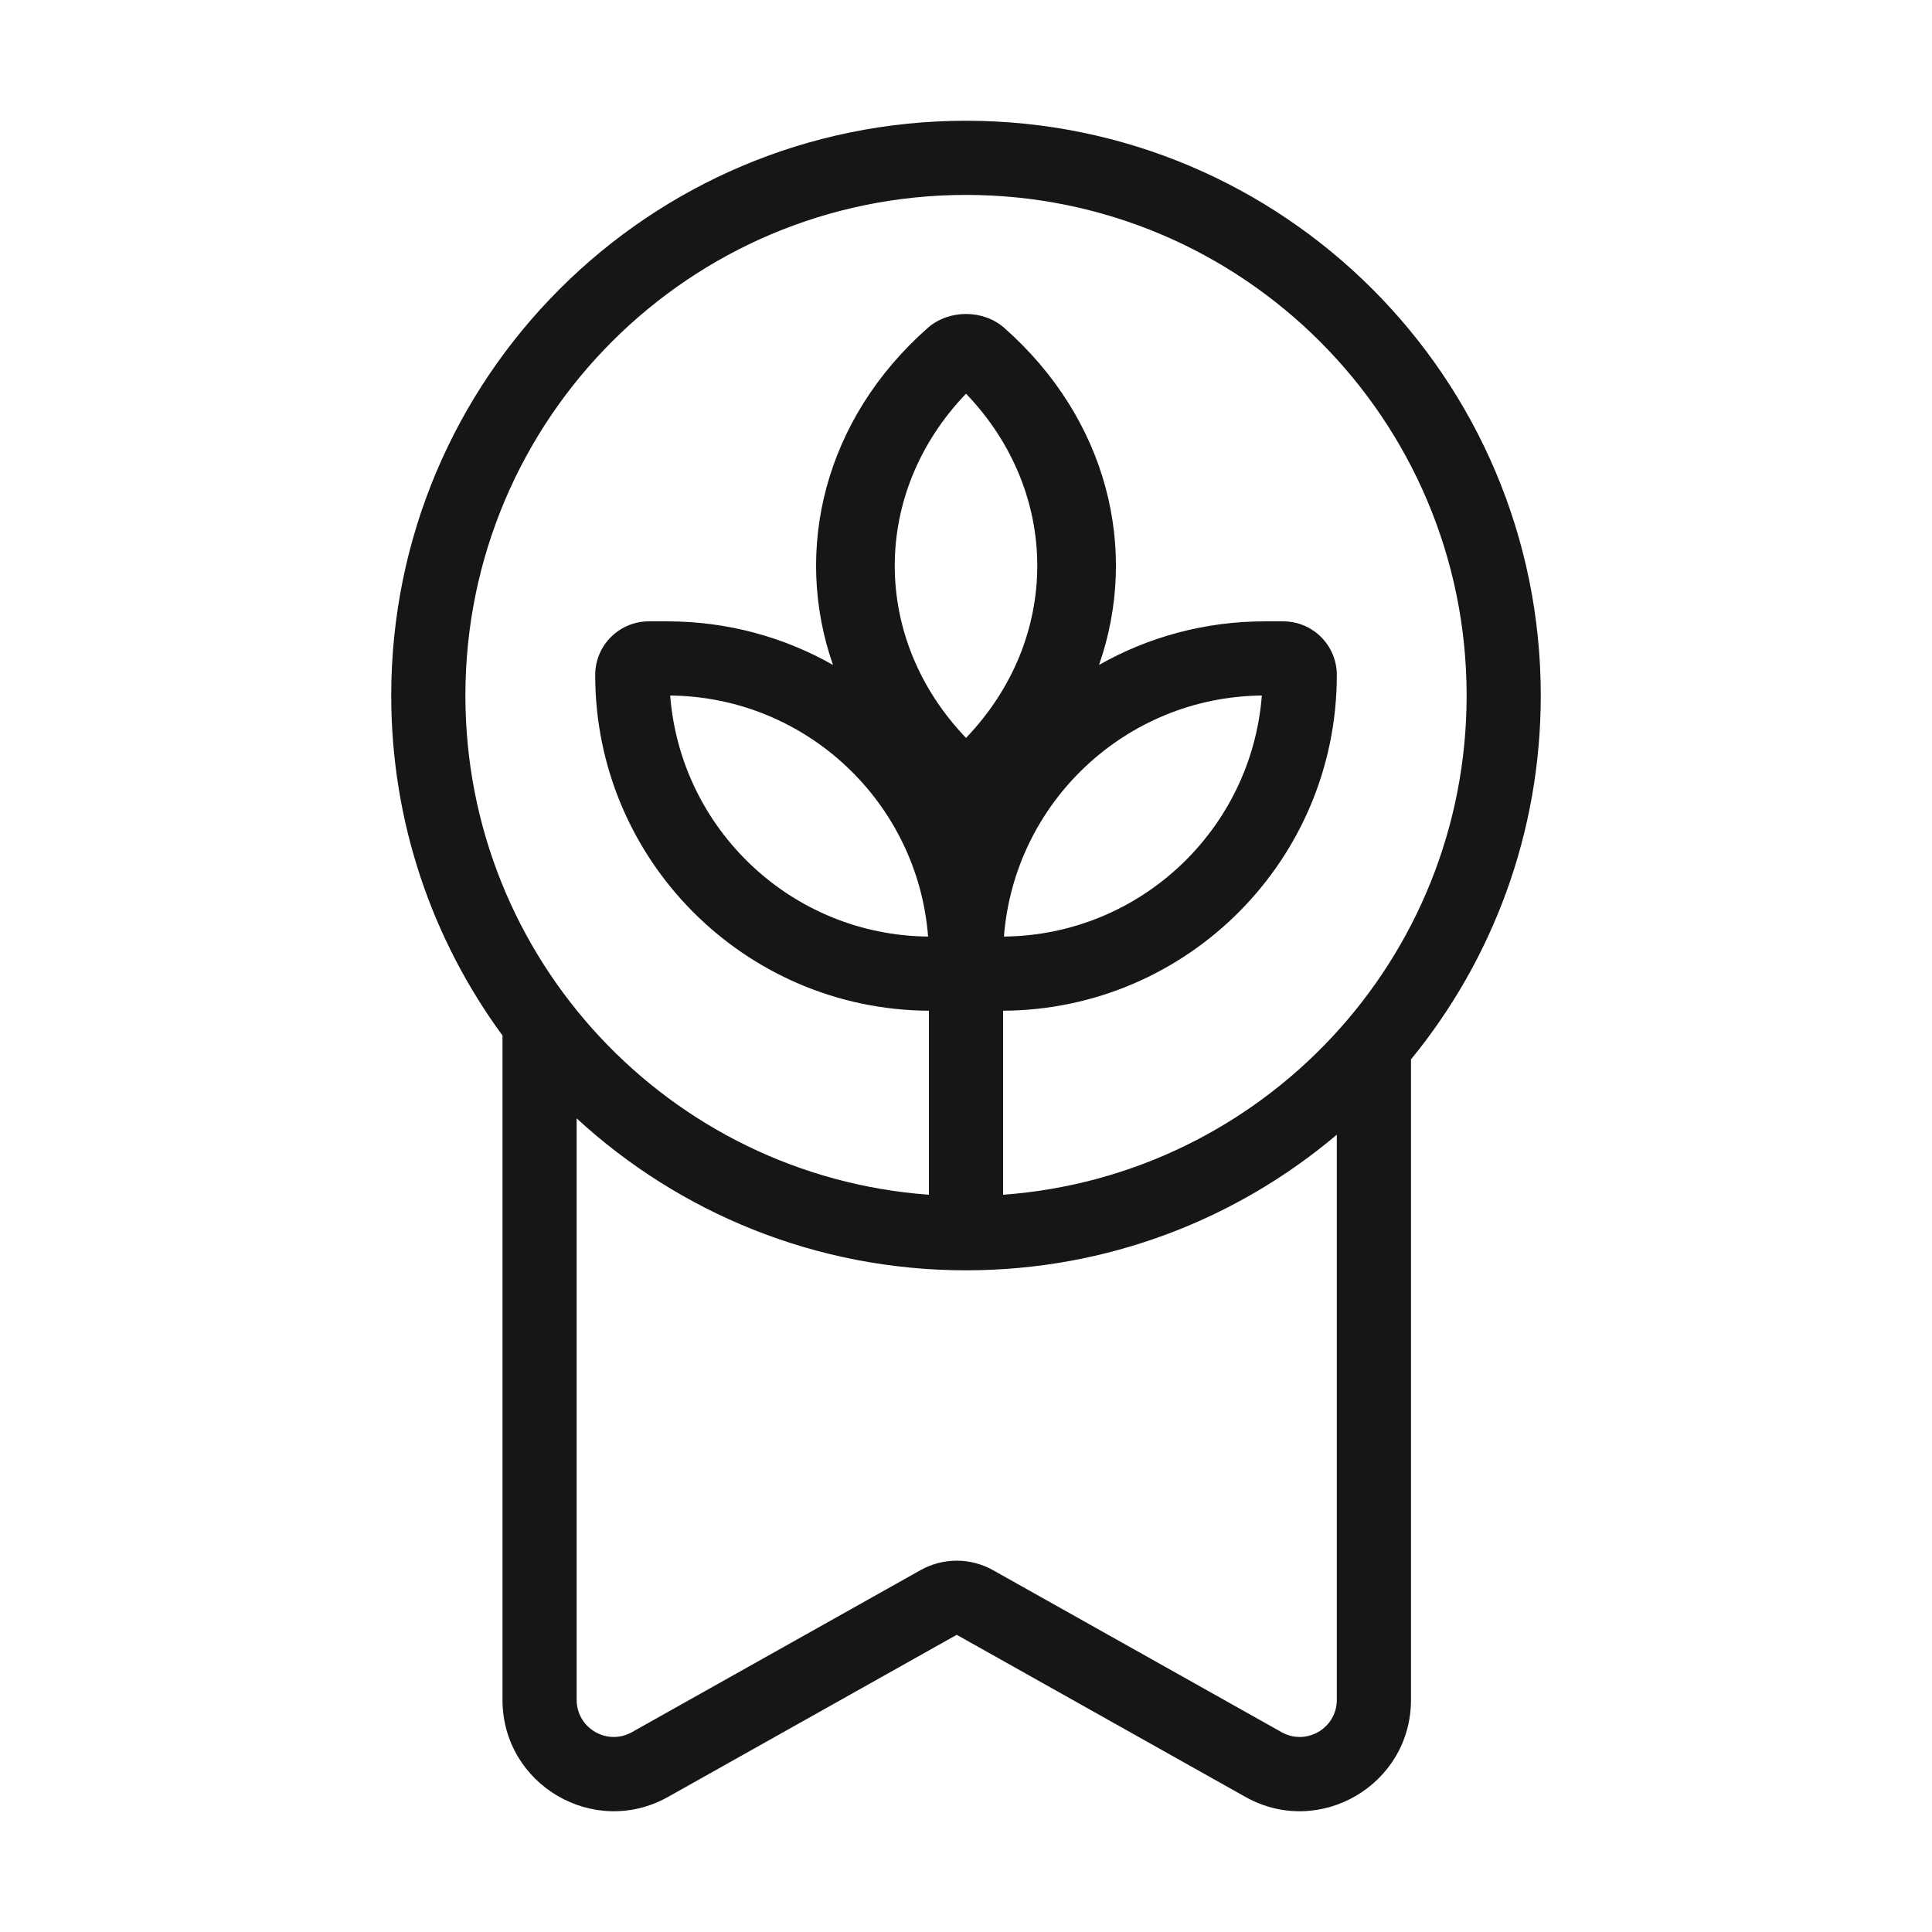 <svg width="80" height="80" viewBox="0 0 80 80" fill="none" xmlns="http://www.w3.org/2000/svg">
<path fill-rule="evenodd" clip-rule="evenodd" d="M19.271 28.8C19.271 17.354 28.553 8.071 40.001 8.071C51.448 8.071 60.73 17.353 60.73 28.8C60.73 39.733 52.27 48.689 41.537 49.472V41.852C49.176 41.81 55.355 35.602 55.355 27.951C55.355 26.723 54.361 25.729 53.133 25.729H52.365C49.874 25.729 47.532 26.385 45.509 27.533C47.175 22.761 45.866 17.357 41.586 13.579C40.711 12.808 39.29 12.808 38.415 13.579C34.135 17.357 32.826 22.761 34.492 27.533C32.469 26.385 30.127 25.729 27.636 25.729H26.868C25.64 25.729 24.646 26.723 24.646 27.951C24.646 35.602 30.826 41.809 38.464 41.852V49.472C27.731 48.689 19.271 39.733 19.271 28.8ZM40.001 5C26.857 5 16.2 15.657 16.2 28.8C16.2 34.067 17.912 38.934 20.807 42.877V70.385C20.807 73.909 24.599 76.127 27.666 74.404L39.616 67.694L51.566 74.404C54.633 76.127 58.426 73.909 58.426 70.385V43.867C61.785 39.764 63.8 34.516 63.8 28.8C63.8 15.657 53.144 5 40.001 5ZM55.355 46.985C51.21 50.489 45.851 52.601 40.001 52.601C33.782 52.601 28.12 50.213 23.878 46.309V70.385C23.878 71.56 25.141 72.301 26.166 71.725L38.112 65.019C39.049 64.493 40.185 64.493 41.122 65.019L53.067 71.725C54.092 72.301 55.355 71.56 55.355 70.385L55.355 46.985ZM52.25 28.8C51.82 34.347 47.214 38.724 41.571 38.781C42.001 33.234 46.608 28.857 52.25 28.8ZM27.751 28.8C28.181 34.347 32.787 38.724 38.43 38.781C38 33.234 33.393 28.857 27.751 28.8ZM40.001 16.301C43.935 20.405 43.935 26.447 40.001 30.555C36.066 26.447 36.066 20.405 40.001 16.301Z" fill="#181515"/>
</svg>
